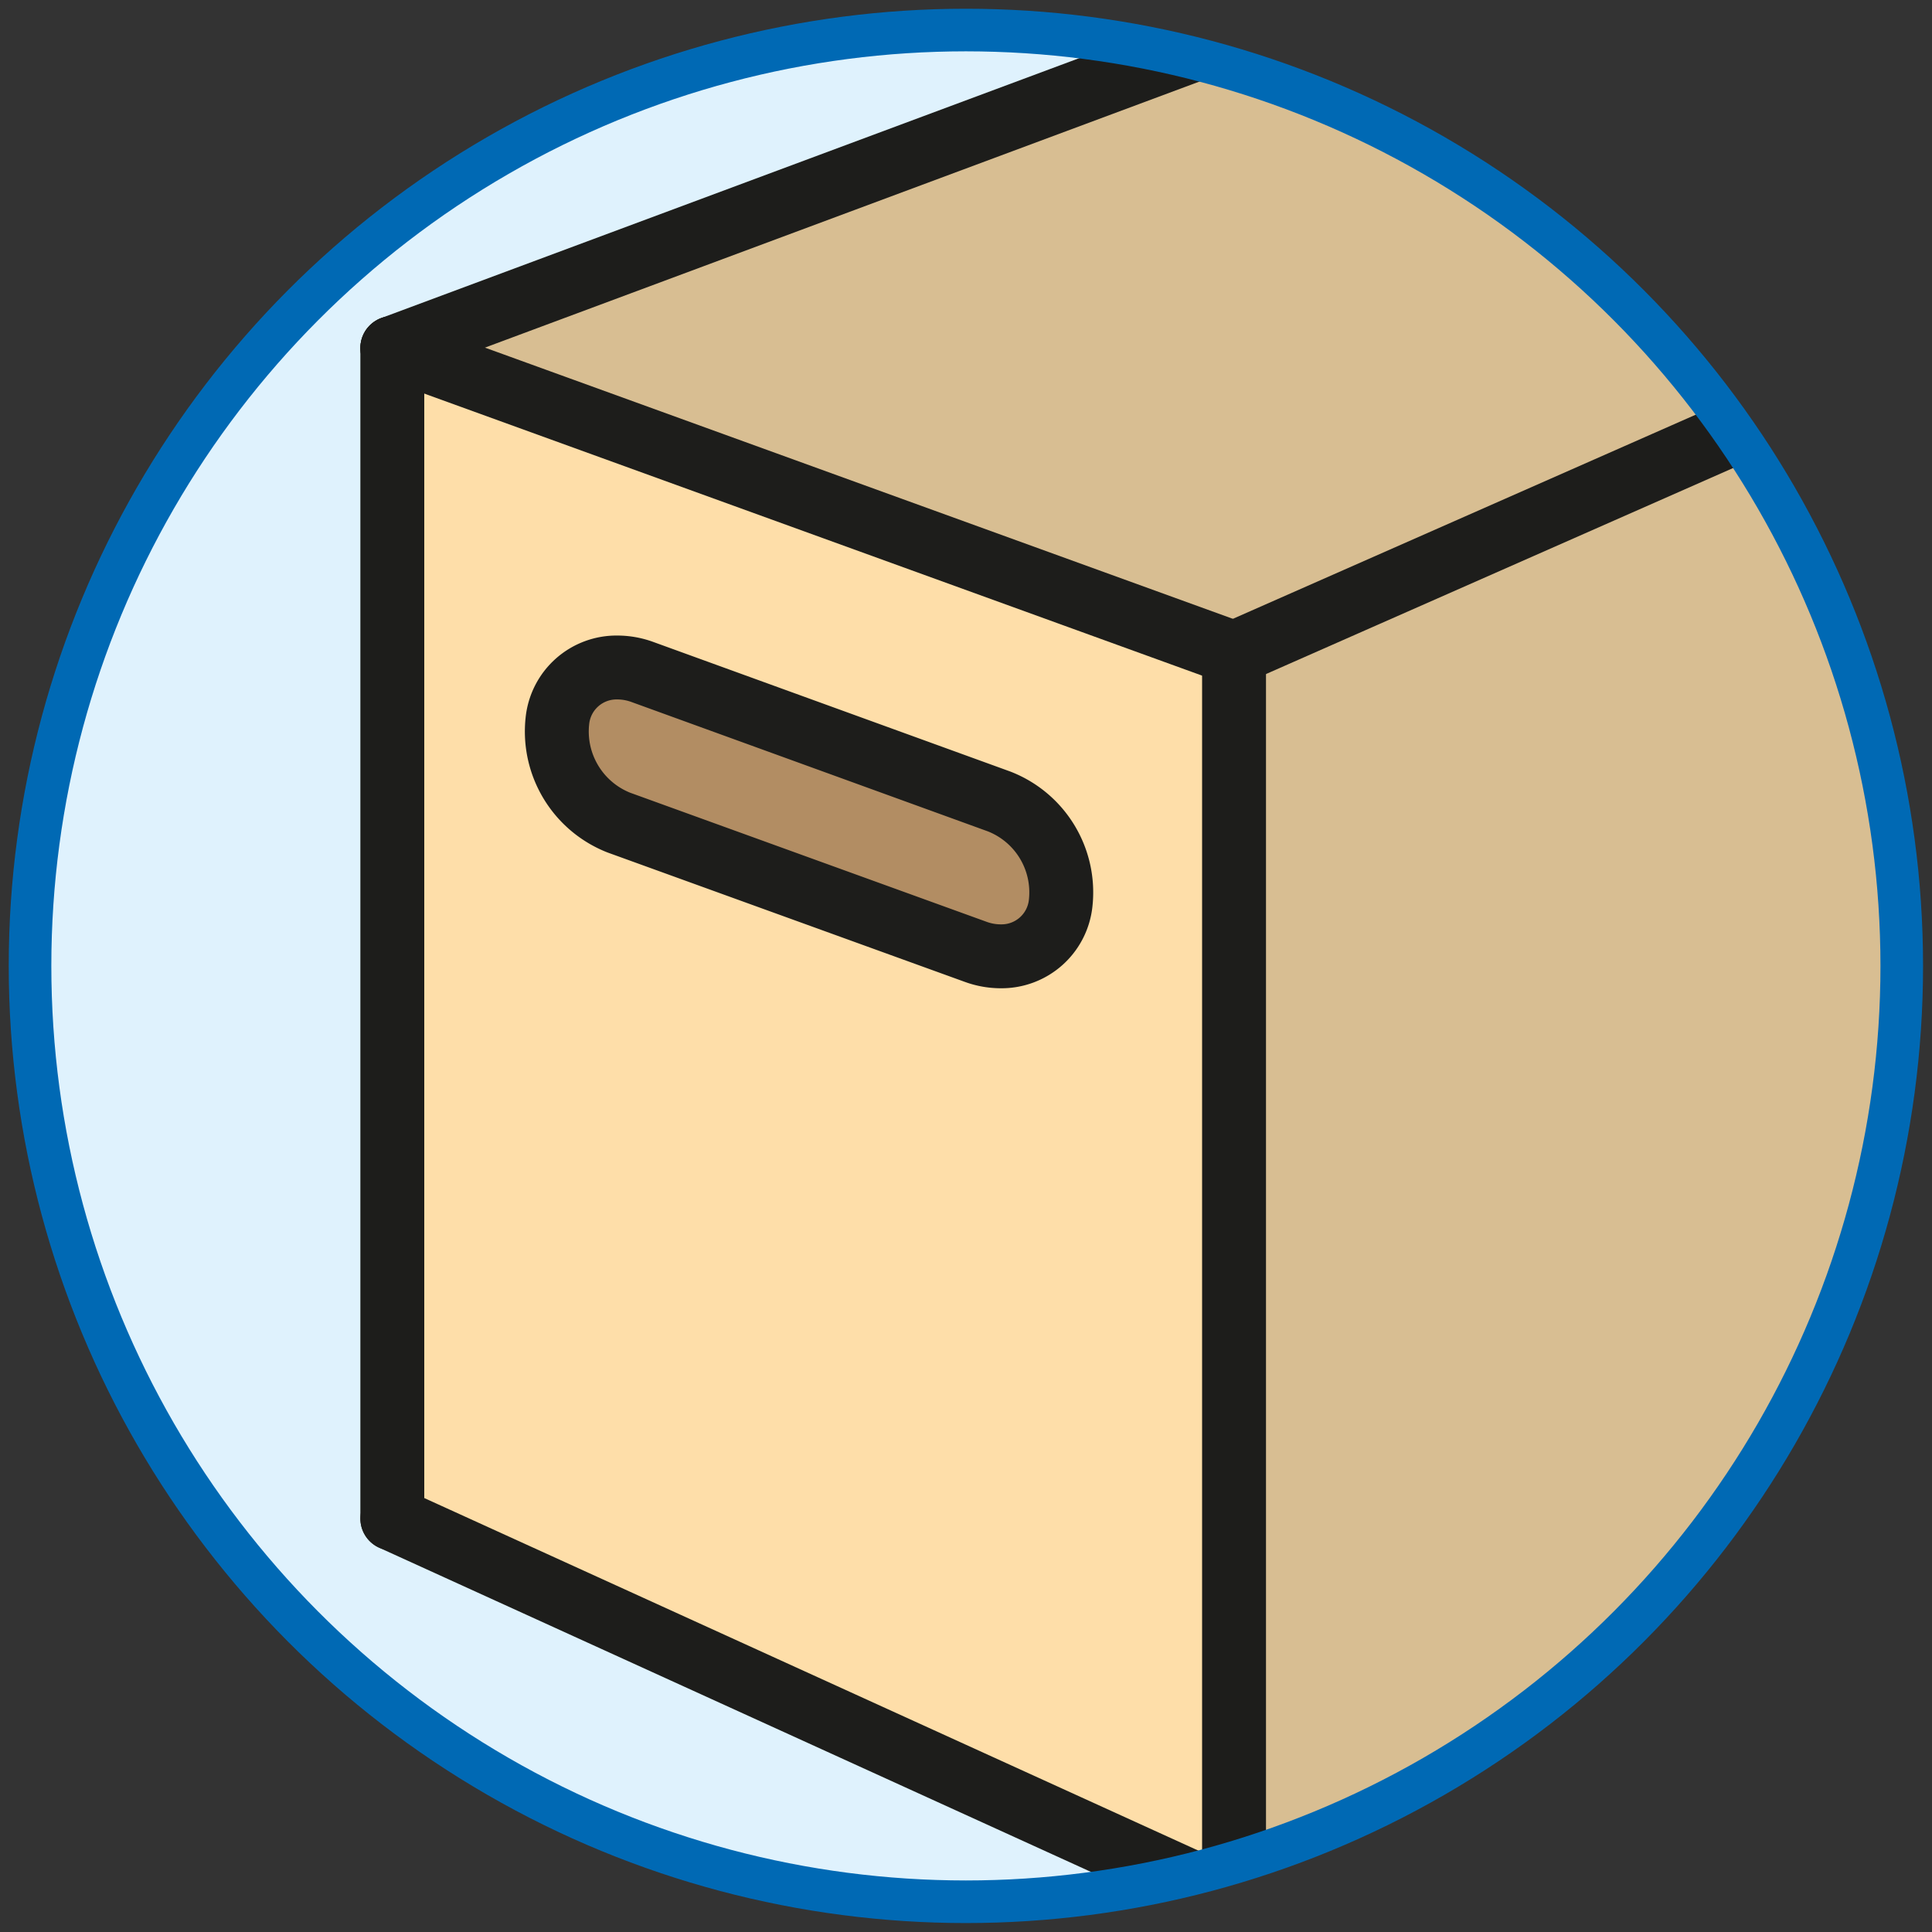 <svg xmlns="http://www.w3.org/2000/svg" xmlns:xlink="http://www.w3.org/1999/xlink" viewBox="0 0 90.71 90.71"><rect x="0" y="0" width="90.71" height="90.71" fill="#333333" stroke="none"/><defs><style>.a,.b{fill:#dff2fd;}.a,.h{stroke:#0069b4;stroke-miterlimit:10;stroke-width:2px;}.c{clip-path:url(#a);}.d{fill:#d8be92;}.e{fill:#fedea9;}.f{fill:#b28d63;}.g,.h{fill:none;}.g{stroke:#1d1d1b;stroke-linecap:round;stroke-linejoin:round;stroke-width:3px;}</style><clipPath id="a"><circle class="a" cx="45.35" cy="45.35" r="43.94"/></clipPath></defs><circle class="b" cx="45.35" cy="45.35" r="43.94"/><g class="c"><polygon class="d" points="128.6 -0.49 129.62 51.5 57.94 89.3 57.94 30.67 128.59 -0.49 128.6 -0.49"/><polygon class="d" points="128.59 -0.49 57.94 30.67 18.42 16.34 92.49 -11.24 128.59 -0.49"/><path class="e" d="M57.94,30.67V89.3l-39.52-18v-55ZM49.75,42.4a4.58,4.58,0,0,0-2.89-4.77L30.11,31.55A3.43,3.43,0,0,0,29,31.34a2.79,2.79,0,0,0-2.78,2.51,4.6,4.6,0,0,0,2.88,4.77l16.76,6.07A3.43,3.43,0,0,0,47,44.9,2.79,2.79,0,0,0,49.75,42.4Z"/><path class="f" d="M46.86,37.63a4.58,4.58,0,0,1,2.89,4.77A2.79,2.79,0,0,1,47,44.9a3.43,3.43,0,0,1-1.16-.21L29.05,38.62a4.6,4.6,0,0,1-2.88-4.77A2.79,2.79,0,0,1,29,31.34a3.43,3.43,0,0,1,1.16.21Z"/><line class="g" x1="18.42" y1="71.3" x2="57.94" y2="89.3"/><line class="g" x1="129.62" y1="51.5" x2="57.94" y2="89.3"/><line class="g" x1="18.42" y1="16.34" x2="57.94" y2="30.67"/><line class="g" x1="92.49" y1="-11.24" x2="18.42" y2="16.34"/><line class="g" x1="128.59" y1="-0.49" x2="57.94" y2="30.67"/><line class="g" x1="57.94" y1="30.67" x2="57.94" y2="89.3"/><line class="g" x1="18.42" y1="71.3" x2="18.42" y2="16.34"/><path class="g" d="M45.81,44.69,29.05,38.62a4.6,4.6,0,0,1-2.88-4.77A2.79,2.79,0,0,1,29,31.34a3.43,3.43,0,0,1,1.16.21l16.75,6.08a4.58,4.58,0,0,1,2.89,4.77A2.79,2.79,0,0,1,47,44.9,3.43,3.43,0,0,1,45.81,44.69Z"/></g><circle class="h" cx="45.35" cy="45.35" r="43.94"/></svg>